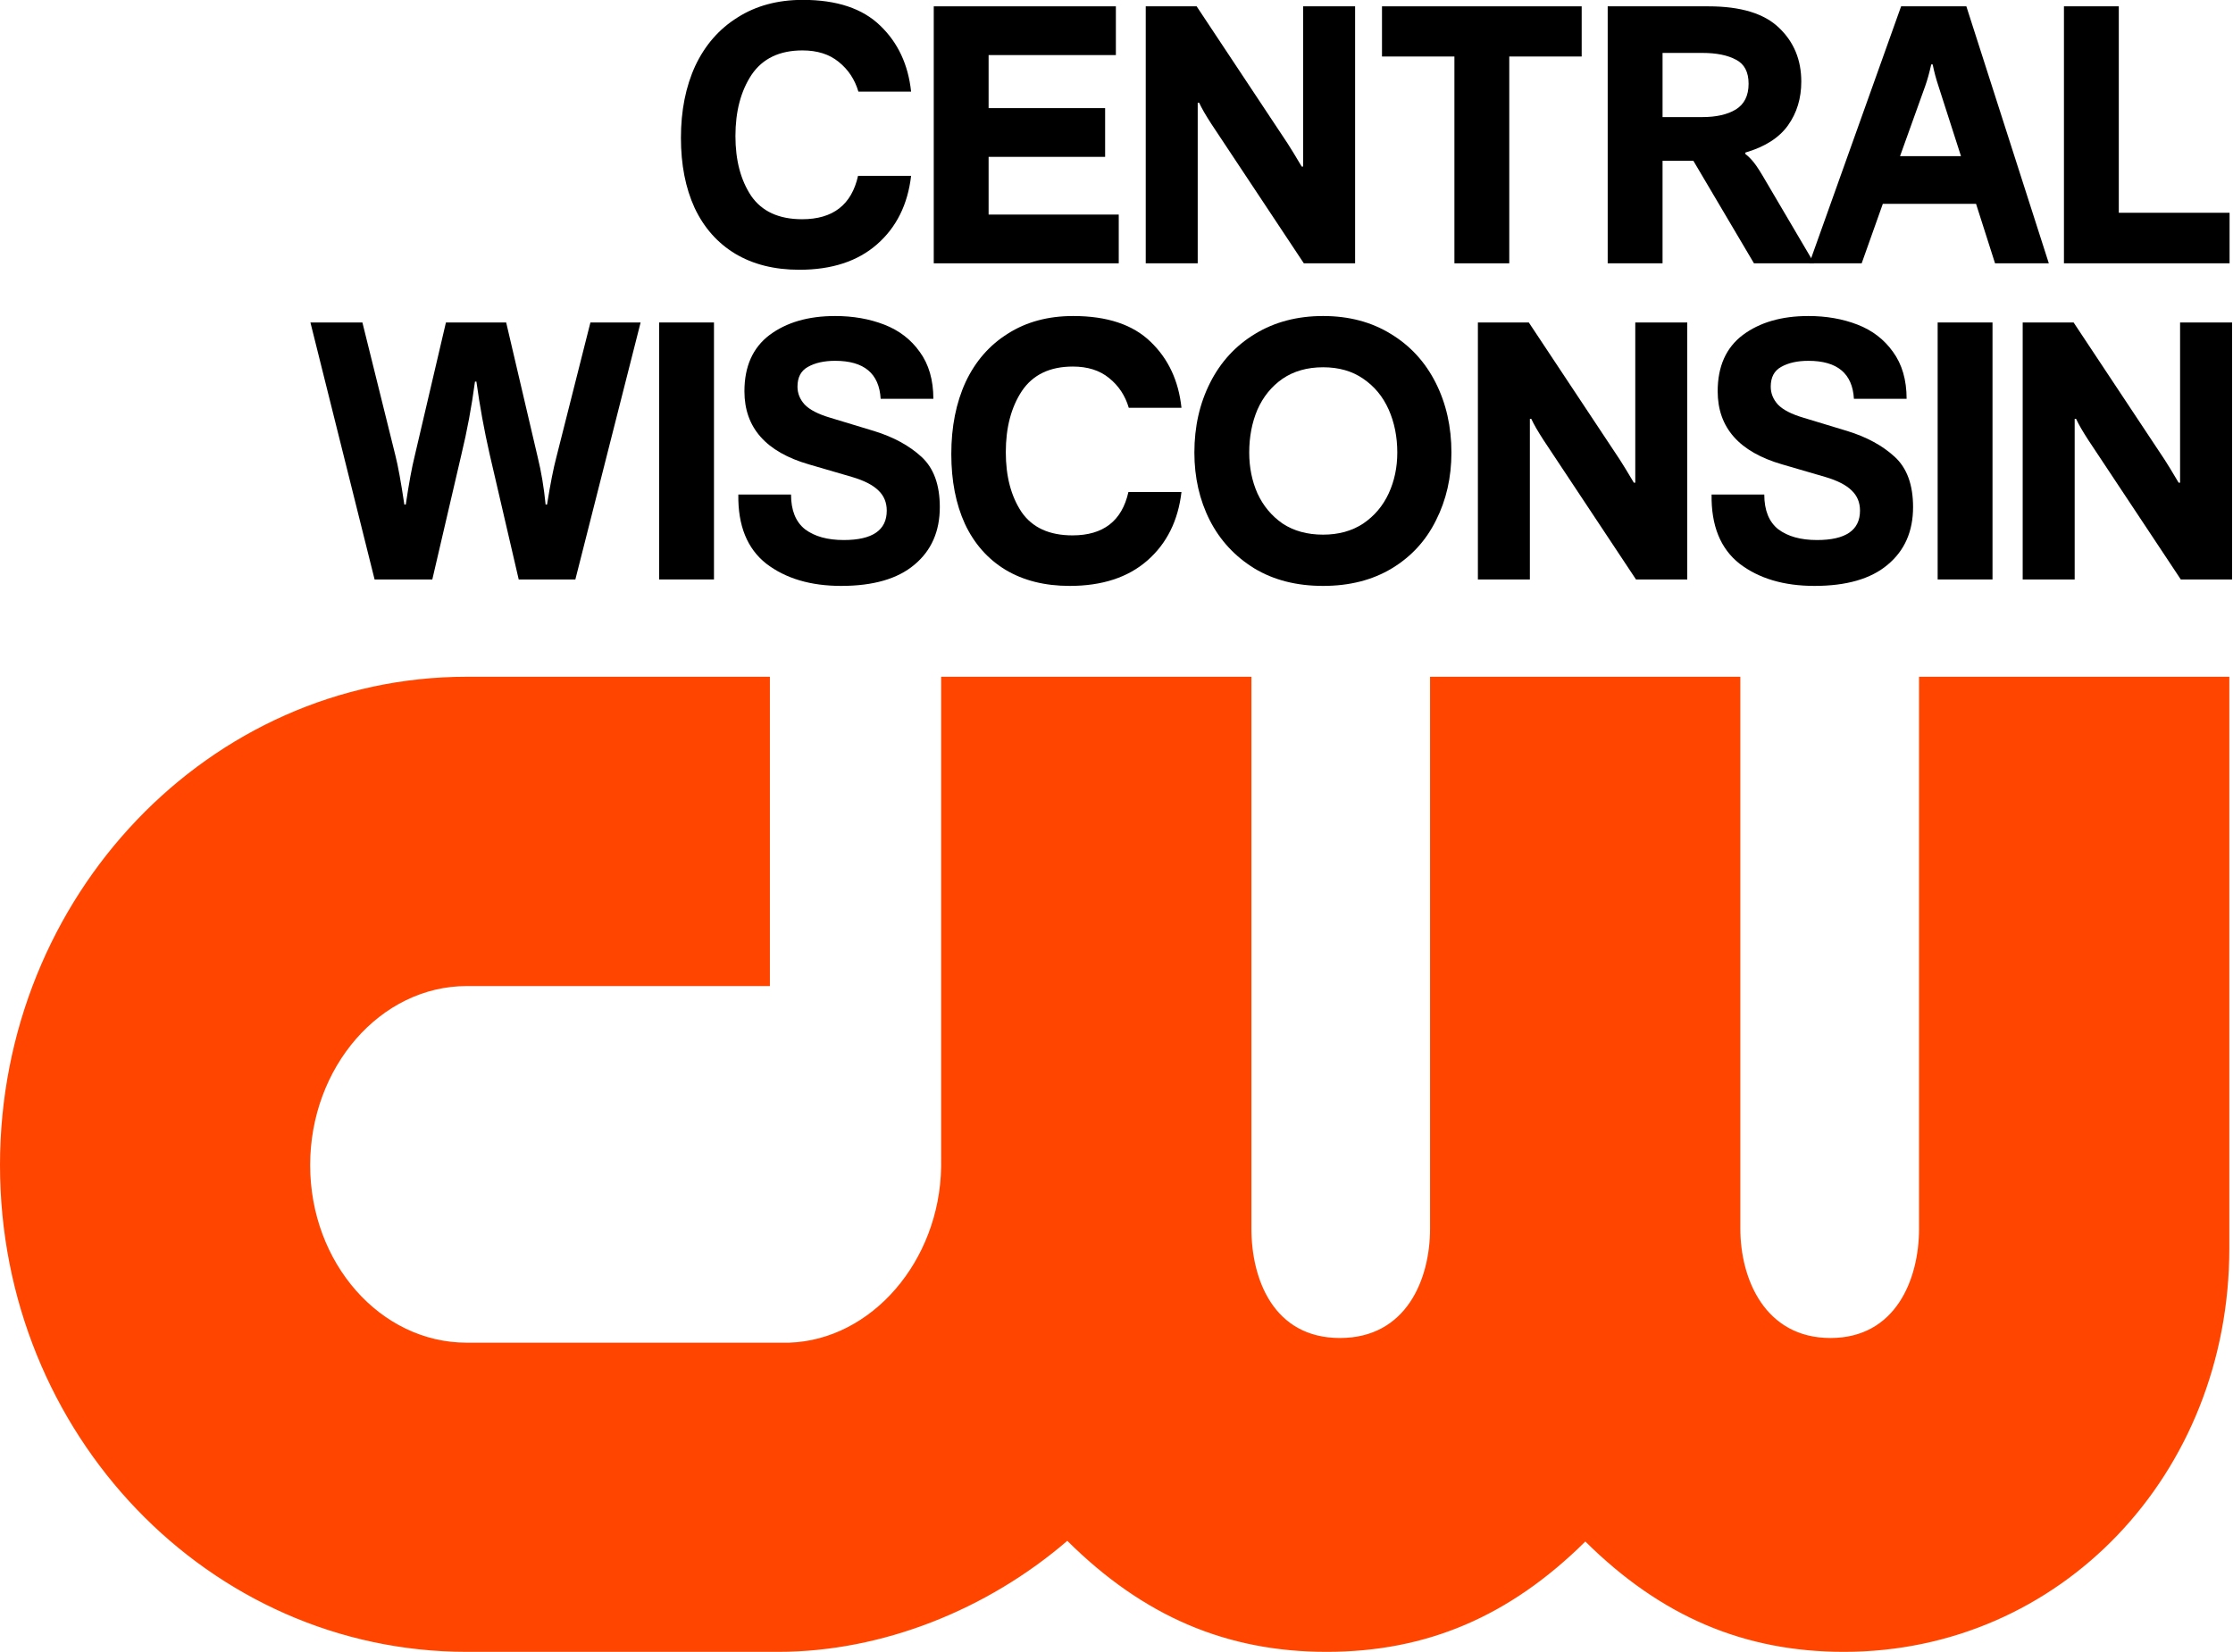 <?xml version="1.0" encoding="UTF-8" standalone="no"?>
<!-- Created with Inkscape (http://www.inkscape.org/) -->

<svg
   version="1.1"
   id="svg1"
   width="1000"
   height="739.932"
   viewBox="0 0 1000 739.932"
   xml:space="preserve"
   xmlns="http://www.w3.org/2000/svg"
   xmlns:svg="http://www.w3.org/2000/svg"><defs
     id="defs1"><style
       id="style1">.cls-1{fill:#fff;stroke-width:0px;}</style></defs><g
     id="g18"
     style="fill:#000000;fill-opacity:1"
     transform="matrix(0.714,0,0,0.714,-0.016,-130.015)"><path
       style="font-weight:bold;font-size:224.729px;line-height:1;font-family:'F37 Bolton';-inkscape-font-specification:'F37 Bolton Bold';text-align:end;text-anchor:end;fill:#000000;fill-opacity:1;stroke-width:12.046"
       d="M 1398.436,347.29 H 1294.55 V 186.065 h 34.404 v 129.52 h 69.482 z"
       id="path9" /><path
       style="font-weight:bold;font-size:224.729px;line-height:1;font-family:'F37 Bolton';-inkscape-font-specification:'F37 Bolton Bold';text-align:end;text-anchor:end;fill:#000000;fill-opacity:1;stroke-width:12.046"
       d="m 1285.062,347.29 h -33.729 l -11.918,-37.327 h -58.464 l -13.267,37.327 h -32.83 l 57.564,-161.225 h 40.925 z m -93.317,-67.233 h 38.226 l -14.166,-44.073 q -2.249,-6.746 -3.598,-13.492 h -0.899 q -1.799,8.095 -3.823,13.716 z"
       id="path8" /><path
       style="font-weight:bold;font-size:224.729px;line-height:1;font-family:'F37 Bolton';-inkscape-font-specification:'F37 Bolton Bold';text-align:end;text-anchor:end;fill:#000000;fill-opacity:1;stroke-width:12.046"
       d="M 1008.387,347.29 V 186.065 h 63.186 q 30.356,0 44.297,13.492 13.941,13.267 13.941,33.729 0,15.74 -8.32,27.433 -8.32,11.693 -26.758,17.089 v 0.899 q 2.698,2.024 5.397,5.397 2.698,3.373 7.87,12.367 l 29.906,50.818 h -37.776 l -38.001,-64.31 h -19.338 v 64.31 z m 59.363,-91.743 q 13.042,0 20.912,-4.722 8.095,-4.947 8.095,-16.19 0,-11.018 -7.87,-15.066 -7.87,-4.272 -21.137,-4.272 h -24.959 v 40.25 z"
       id="path7" /><path
       style="font-weight:bold;font-size:224.729px;line-height:1;font-family:'F37 Bolton';-inkscape-font-specification:'F37 Bolton Bold';text-align:end;text-anchor:end;fill:#000000;fill-opacity:1;stroke-width:12.046"
       d="M 946.648,347.29 H 912.244 V 217.545 h -45.422 v -31.48 h 125.247 v 31.48 h -45.422 z"
       id="path6" /><path
       style="font-weight:bold;font-size:224.729px;line-height:1;font-family:'F37 Bolton';-inkscape-font-specification:'F37 Bolton Bold';text-align:end;text-anchor:end;fill:#000000;fill-opacity:1;stroke-width:12.046"
       d="M 718.638,347.29 V 186.065 h 31.93 l 57.115,86.122 q 2.923,4.497 8.77,14.391 h 0.899 V 186.065 h 32.605 V 347.29 h -32.155 l -58.014,-87.471 q -5.397,-8.32 -7.645,-13.267 h -0.899 V 347.29 Z"
       id="path5" /><path
       style="font-weight:bold;font-size:224.729px;line-height:1;font-family:'F37 Bolton';-inkscape-font-specification:'F37 Bolton Bold';text-align:end;text-anchor:end;fill:#000000;fill-opacity:1;stroke-width:12.046"
       d="M 701.709,347.29 H 585.681 V 186.065 h 114.229 v 30.581 h -79.825 v 33.279 h 73.08 v 30.581 h -73.08 v 36.203 h 81.624 z"
       id="path4" /><path
       style="font-weight:bold;font-size:224.729px;line-height:1;font-family:'F37 Bolton';-inkscape-font-specification:'F37 Bolton Bold';text-align:end;text-anchor:end;fill:#000000;fill-opacity:1;stroke-width:12.046"
       d="m 501.316,351.337 q -23.385,0 -40.25,-10.119 -16.64,-10.119 -25.409,-28.782 -8.545,-18.663 -8.545,-43.848 0,-25.634 8.994,-45.197 9.219,-19.563 26.534,-30.356 17.314,-11.018 40.925,-11.018 31.93,0 48.57,16.19 16.64,15.965 19.338,41.374 h -33.054 q -3.373,-11.468 -12.367,-18.663 -8.77,-7.196 -22.711,-7.196 -21.587,0 -31.93,15.291 -10.119,15.291 -10.119,38.451 0,22.711 9.894,37.552 10.119,14.616 31.93,14.616 29.007,0 35.078,-27.208 h 33.279 q -3.148,26.983 -21.362,42.948 -18.214,15.965 -48.795,15.965 z"
       id="path2" /><path
       style="font-weight:bold;font-size:224.729px;line-height:1;font-family:'F37 Bolton';-inkscape-font-specification:'F37 Bolton Bold';text-align:end;text-anchor:end;fill:#000000;fill-opacity:1;stroke-width:12.046"
       d="M 1268.675,545.626 V 384.401 h 31.93 l 57.115,86.122 q 2.923,4.497 8.77,14.391 h 0.899 V 384.401 h 32.605 v 161.225 h -32.155 l -58.014,-87.471 q -5.397,-8.32 -7.645,-13.267 h -0.899 v 100.738 z"
       id="path17" /><path
       style="font-weight:bold;font-size:224.729px;line-height:1;font-family:'F37 Bolton';-inkscape-font-specification:'F37 Bolton Bold';text-align:end;text-anchor:end;fill:#000000;fill-opacity:1;stroke-width:12.046"
       d="m 1249.744,545.626 h -34.404 V 384.401 h 34.404 z"
       id="path16" /><path
       style="font-weight:bold;font-size:224.729px;line-height:1;font-family:'F37 Bolton';-inkscape-font-specification:'F37 Bolton Bold';text-align:end;text-anchor:end;fill:#000000;fill-opacity:1;stroke-width:12.046"
       d="m 1138.08,549.673 q -28.782,0 -46.996,-13.941 -17.989,-14.166 -17.539,-43.398 h 33.054 q 0,14.841 8.77,21.811 8.994,6.746 24.285,6.746 26.983,0 26.983,-18.439 0,-7.645 -5.172,-12.592 -5.172,-5.172 -16.64,-8.545 l -26.983,-7.87 q -40.475,-11.693 -40.475,-45.872 0,-23.386 15.74,-35.303 15.965,-11.918 41.149,-11.918 16.865,0 30.806,5.397 13.941,5.397 22.261,17.089 8.545,11.693 8.545,29.457 h -33.054 q -1.349,-23.835 -28.557,-23.835 -10.344,0 -17.089,3.823 -6.521,3.598 -6.521,12.367 0,6.296 4.497,11.243 4.722,4.947 16.19,8.32 l 27.433,8.32 q 18.214,5.622 29.682,16.19 11.468,10.568 11.468,31.48 0,22.936 -15.965,36.203 -15.74,13.267 -45.871,13.267 z"
       id="path15" /><path
       style="font-weight:bold;font-size:224.729px;line-height:1;font-family:'F37 Bolton';-inkscape-font-specification:'F37 Bolton Bold';text-align:end;text-anchor:end;fill:#000000;fill-opacity:1;stroke-width:12.046"
       d="M 926.97,545.626 V 384.401 h 31.93 l 57.115,86.122 q 2.923,4.497 8.77,14.391 h 0.899 V 384.401 h 32.605 v 161.225 h -32.155 l -58.014,-87.471 q -5.397,-8.32 -7.645,-13.267 h -0.899 v 100.738 z"
       id="path14" /><path
       style="font-weight:bold;font-size:224.729px;line-height:1;font-family:'F37 Bolton';-inkscape-font-specification:'F37 Bolton Bold';text-align:end;text-anchor:end;fill:#000000;fill-opacity:1;stroke-width:12.046"
       d="m 829.87,549.673 q -24.96,0 -43.173,-11.018 -18.214,-11.243 -27.883,-30.131 -9.669,-19.113 -9.669,-42.499 0,-24.285 9.894,-43.848 9.894,-19.563 28.108,-30.581 18.439,-11.243 42.724,-11.243 24.285,0 42.499,11.243 18.214,11.018 28.108,30.581 9.894,19.563 9.894,43.848 0,23.386 -9.669,42.499 -9.444,19.113 -27.658,30.131 -18.214,11.018 -43.173,11.018 z m 0,-32.155 q 14.616,0 25.184,-6.971 10.568,-7.196 15.965,-18.888 5.397,-11.693 5.397,-25.634 0,-14.841 -5.397,-26.983 -5.397,-12.142 -15.965,-19.338 -10.344,-7.196 -25.184,-7.196 -14.841,0 -25.409,7.196 -10.344,7.196 -15.74,19.338 -5.172,12.142 -5.172,26.983 0,13.941 5.172,25.634 5.397,11.693 15.74,18.888 10.568,6.971 25.409,6.971 z"
       id="path13" /><path
       style="font-weight:bold;font-size:224.729px;line-height:1;font-family:'F37 Bolton';-inkscape-font-specification:'F37 Bolton Bold';text-align:end;text-anchor:end;fill:#000000;fill-opacity:1;stroke-width:12.046"
       d="m 670.895,549.673 q -23.386,0 -40.25,-10.119 -16.64,-10.119 -25.409,-28.782 -8.545,-18.663 -8.545,-43.848 0,-25.634 8.994,-45.197 9.219,-19.563 26.534,-30.356 17.314,-11.018 40.925,-11.018 31.93,0 48.57,16.19 16.64,15.965 19.338,41.374 h -33.054 q -3.373,-11.468 -12.367,-18.663 -8.77,-7.196 -22.711,-7.196 -21.587,0 -31.93,15.291 -10.119,15.291 -10.119,38.451 0,22.711 9.894,37.552 10.119,14.616 31.93,14.616 29.007,0 35.078,-27.208 h 33.279 q -3.148,26.983 -21.362,42.948 -18.214,15.965 -48.795,15.965 z"
       id="path12" /><path
       style="font-weight:bold;font-size:224.729px;line-height:1;font-family:'F37 Bolton';-inkscape-font-specification:'F37 Bolton Bold';text-align:end;text-anchor:end;fill:#000000;fill-opacity:1;stroke-width:12.046"
       d="m 527.645,549.673 q -28.782,0 -46.996,-13.941 -17.989,-14.166 -17.539,-43.398 h 33.054 q 0,14.841 8.77,21.811 8.994,6.746 24.285,6.746 26.983,0 26.983,-18.439 0,-7.645 -5.172,-12.592 -5.172,-5.172 -16.64,-8.545 l -26.983,-7.87 q -40.475,-11.693 -40.475,-45.872 0,-23.386 15.74,-35.303 15.965,-11.918 41.149,-11.918 16.865,0 30.806,5.397 13.941,5.397 22.261,17.089 8.545,11.693 8.545,29.457 H 552.38 q -1.349,-23.835 -28.557,-23.835 -10.344,0 -17.089,3.823 -6.521,3.598 -6.521,12.367 0,6.296 4.497,11.243 4.722,4.947 16.19,8.32 l 27.433,8.32 q 18.214,5.622 29.682,16.19 11.468,10.568 11.468,31.48 0,22.936 -15.965,36.203 -15.74,13.267 -45.872,13.267 z"
       id="path11" /><path
       style="font-weight:bold;font-size:224.729px;line-height:1;font-family:'F37 Bolton';-inkscape-font-specification:'F37 Bolton Bold';text-align:end;text-anchor:end;fill:#000000;fill-opacity:1;stroke-width:12.046"
       d="M 447.839,545.626 H 413.436 V 384.401 h 34.404 z"
       id="path10" /><path
       style="font-weight:bold;font-size:224.729px;line-height:1;font-family:'F37 Bolton';-inkscape-font-specification:'F37 Bolton Bold';text-align:end;text-anchor:end;fill:#000000;fill-opacity:1;stroke-width:12.046"
       d="M 234.97,545.626 194.72,384.401 h 32.605 l 20.687,83.423 q 2.473,9.669 5.622,30.806 h 0.899 q 2.923,-19.788 5.622,-30.581 l 19.563,-83.648 h 37.777 l 19.788,84.548 q 3.373,13.716 4.947,29.682 h 0.899 q 3.148,-19.563 5.846,-29.682 l 21.362,-84.548 h 31.48 l -40.925,161.225 h -35.528 l -18.214,-78.476 q -5.172,-22.711 -8.32,-45.647 h -0.899 q -3.148,23.61 -8.545,45.872 l -18.214,78.251 z"
       id="path3" /></g><path
     d="m 859.402,303.149 v 247.282 c 0,22.557 -10.389,48.92 -39.654,48.92 -29.265,0 -40.371,-26.363 -40.371,-48.92 V 303.149 H 640.418 v 247.282 c 0,22.557 -10.576,48.92 -40.34,48.92 -29.764,0 -39.654,-26.363 -39.654,-48.92 V 303.149 H 421.465 v 219.515 c -0.655,42.274 -31.168,77.56 -68.076,78.777 H 209.001 c -38.655,0 -70.104,-35.691 -70.104,-79.526 0,-43.834 31.448,-80.212 70.104,-80.212 H 344.778 V 303.149 H 209.001 C 93.784,303.149 0,401.269 0,521.915 0,642.561 93.784,739.932 209.032,739.932 h 139.396 c 46.673,0 93.69,-18.875 129.537,-49.731 34.1,33.851 71.352,49.731 116.122,49.731 44.77,0 81.897,-15.787 115.872,-49.419 33.975,33.632 71.133,49.419 115.841,49.419 96.779,0 172.56,-79.401 172.56,-180.797 V 303.149 Z"
     class="cls-1"
     id="path3-7"
     style="fill:#ff4500;fill-opacity:1" /></svg>
